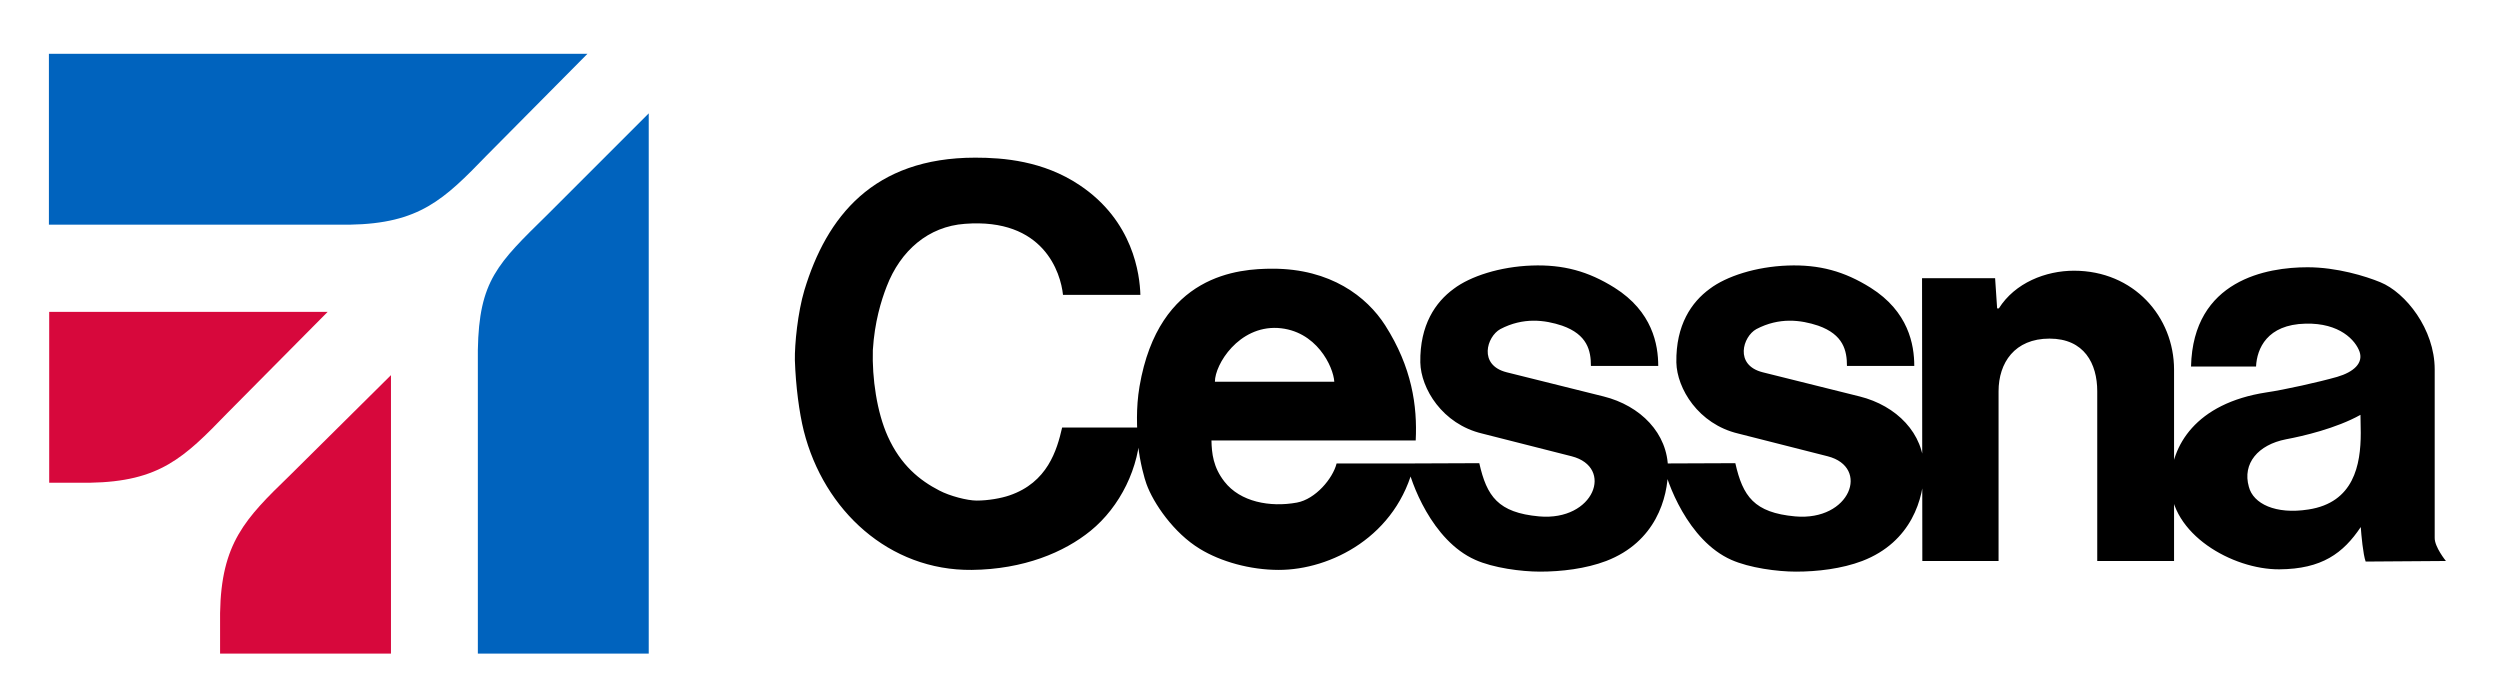 <svg viewBox="0 0 869 236" version="1.1" xmlns="http://www.w3.org/2000/svg" id="svg15546">
  
  <defs>
    <style>
      .st0 {
        fill: #0063be;
      }

      .st1 {
        fill: #d7083c;
      }
    </style>
  </defs>
  <path d="M17.1,167.8v-59.4h96.8l-35,35.3c-14.9,15.4-23.4,23.7-47.7,24.1h-14.1M76.5,227.2h59.4v-96.8l-35.3,35c-15.4,14.9-23.7,23.4-24.1,47.7v14.1" class="st1" id="path14942"></path>
  <path d="M17,78.1V18.7h187.2l-35,35.3c-14.9,15.4-23.4,23.7-47.7,24.1H17M166.1,227.2h59.4V39.4l-35.3,35.3c-17.2,16.9-23.7,22.8-24.1,47v105.5" class="st0" id="path14950"></path>
  <path d="M369.2,148.6c-1.8,7.9-5.1,19.1-18.3,23.6-2.9,1-7.4,1.8-11.4,1.8-3.3,0-9.4-1.6-13-3.5-6.8-3.5-13.4-8.8-17.9-18.8-3.8-8.4-5.5-20.3-5.2-30,.6-9.8,2.9-17.2,4.8-22.1,4.8-12.5,14.5-20.9,27.2-21.8,27.4-2.1,33.3,17,34.1,24.7h26.9c-.2-7-2.4-25.7-21.2-38.2-12.6-8.4-26.4-9.5-36.2-9.5-35.5,0-51.7,20.6-59.4,46.1-2.3,7.7-3.4,18.7-3.3,24.3.3,9,1.5,18.2,3.1,24.6,7,27.7,29.7,48.6,58.4,48.3,18-.2,32.1-6.1,41.3-13.6,10.2-8.3,17.1-22,17.3-35.9h-27.2M422.3,132.7c0-6.1,8.3-19.4,21.8-18.7,13.5.8,19.4,13.5,19.7,18.7h-41.5ZM492.1,153.1c.6-12-1.3-25.4-10.6-40-6.4-10-19-19.7-39.1-19.7-11.7,0-39.6,1.8-46.3,40.9-1.3,7.7-.9,14.4-.5,20.3.6,6.1,2.3,12,2.9,13.6,2.4,6.7,9.5,17.1,18.6,22.6,7.2,4.4,17.4,7.3,27.4,7.3,18,0,41.2-11.6,47.1-37h-27c-1.3,5.2-7.3,12.4-13.8,13.6-9.3,1.7-19.7-.2-25.2-7.3-3.9-5-4.4-9.8-4.5-14.3h71M668.2,195h26.5v-59c0-9.9,5.6-18.3,17.7-18.3s16.6,8.7,16.6,18.3v59h26.7v-66.5c0-18.4-14-34.4-34.8-34.4-9.8,0-20.5,4.2-26.1,13.1h-.6l-.7-10.5h-25.4l.1,98.3M578.1,161.1c1.2,6.4,8.6,26.8,23.7,33.5,6.3,2.8,16,4.1,22.5,4.1,7.4,0,15.9-1,23-3.7,17.2-6.6,21.5-21.9,21.5-31.9,0-12.5-9.6-22.1-22.4-25.3l-33.7-8.4c-9.9-2.5-6.9-12.4-2.2-15,8-4.2,15.5-3.2,21.5-1.2,8.8,3.1,10,8.7,10,14h23.4c0-7.4-2-18.9-15.2-27.2-9.1-5.7-17.8-8.1-28.8-7.7s-21.3,3.7-27.1,8.1c-6.3,4.6-11.8,12.5-11.6,25.6.2,9,7.6,21.4,21.5,24.7l31.1,7.9c14.8,3.8,7.9,22.6-11.3,20.9-14.3-1.3-18.2-7-20.8-18.5l-25.1.1M820.6,150.5c0,11.1-2.4,24.2-18.2,26.6-11.4,1.8-19.2-2-20.7-7.9-2.3-8.1,3.2-14.6,12.9-16.5,5.9-1.1,17.5-3.8,25.9-8.5l.1,6.3h0ZM850.2,195s-4-4.9-3.9-8.1v-58.5c0-14-10.1-26.7-18.9-30.3-5.1-2.1-15.1-5.2-25.3-5.2-14,0-39.8,4.3-40.5,34.5h22.6c.3-6.2,3.8-14.6,17.2-14.9,11.9-.3,17.4,5.8,18.8,9.8,1.3,3.9-2,7-7.8,8.7-6.3,1.8-18.4,4.5-24.6,5.4-24.7,3.8-33.2,18.7-33.3,31.5-.2,17.7,21.5,30.1,37.8,30,14.8-.1,22.2-5.6,28.3-14.7.2,2.8.8,9.5,1.7,12l27.9-.2M489.1,161.1c1.2,6.4,8.6,26.8,23.7,33.5,6.2,2.8,16,4.1,22.5,4.1,7.4,0,15.9-1,23-3.7,17.2-6.6,21.5-21.9,21.5-31.9,0-12.5-9.6-22.1-22.4-25.3l-33.7-8.4c-9.9-2.5-6.9-12.4-2.2-15,8-4.2,15.5-3.2,21.5-1.2,8.8,3.1,10,8.7,10,14h23.4c0-7.4-2-18.9-15.2-27.2-9.1-5.7-17.8-8.1-28.8-7.7s-21.3,3.7-27.1,8.1c-6.3,4.6-11.8,12.5-11.6,25.6.2,9,7.6,21.4,21.5,24.7l31.1,7.9c14.8,3.8,7.9,22.6-11.3,20.9-14.3-1.3-18.2-7-20.8-18.5l-25.1.1" id="path14974"></path>
</svg>